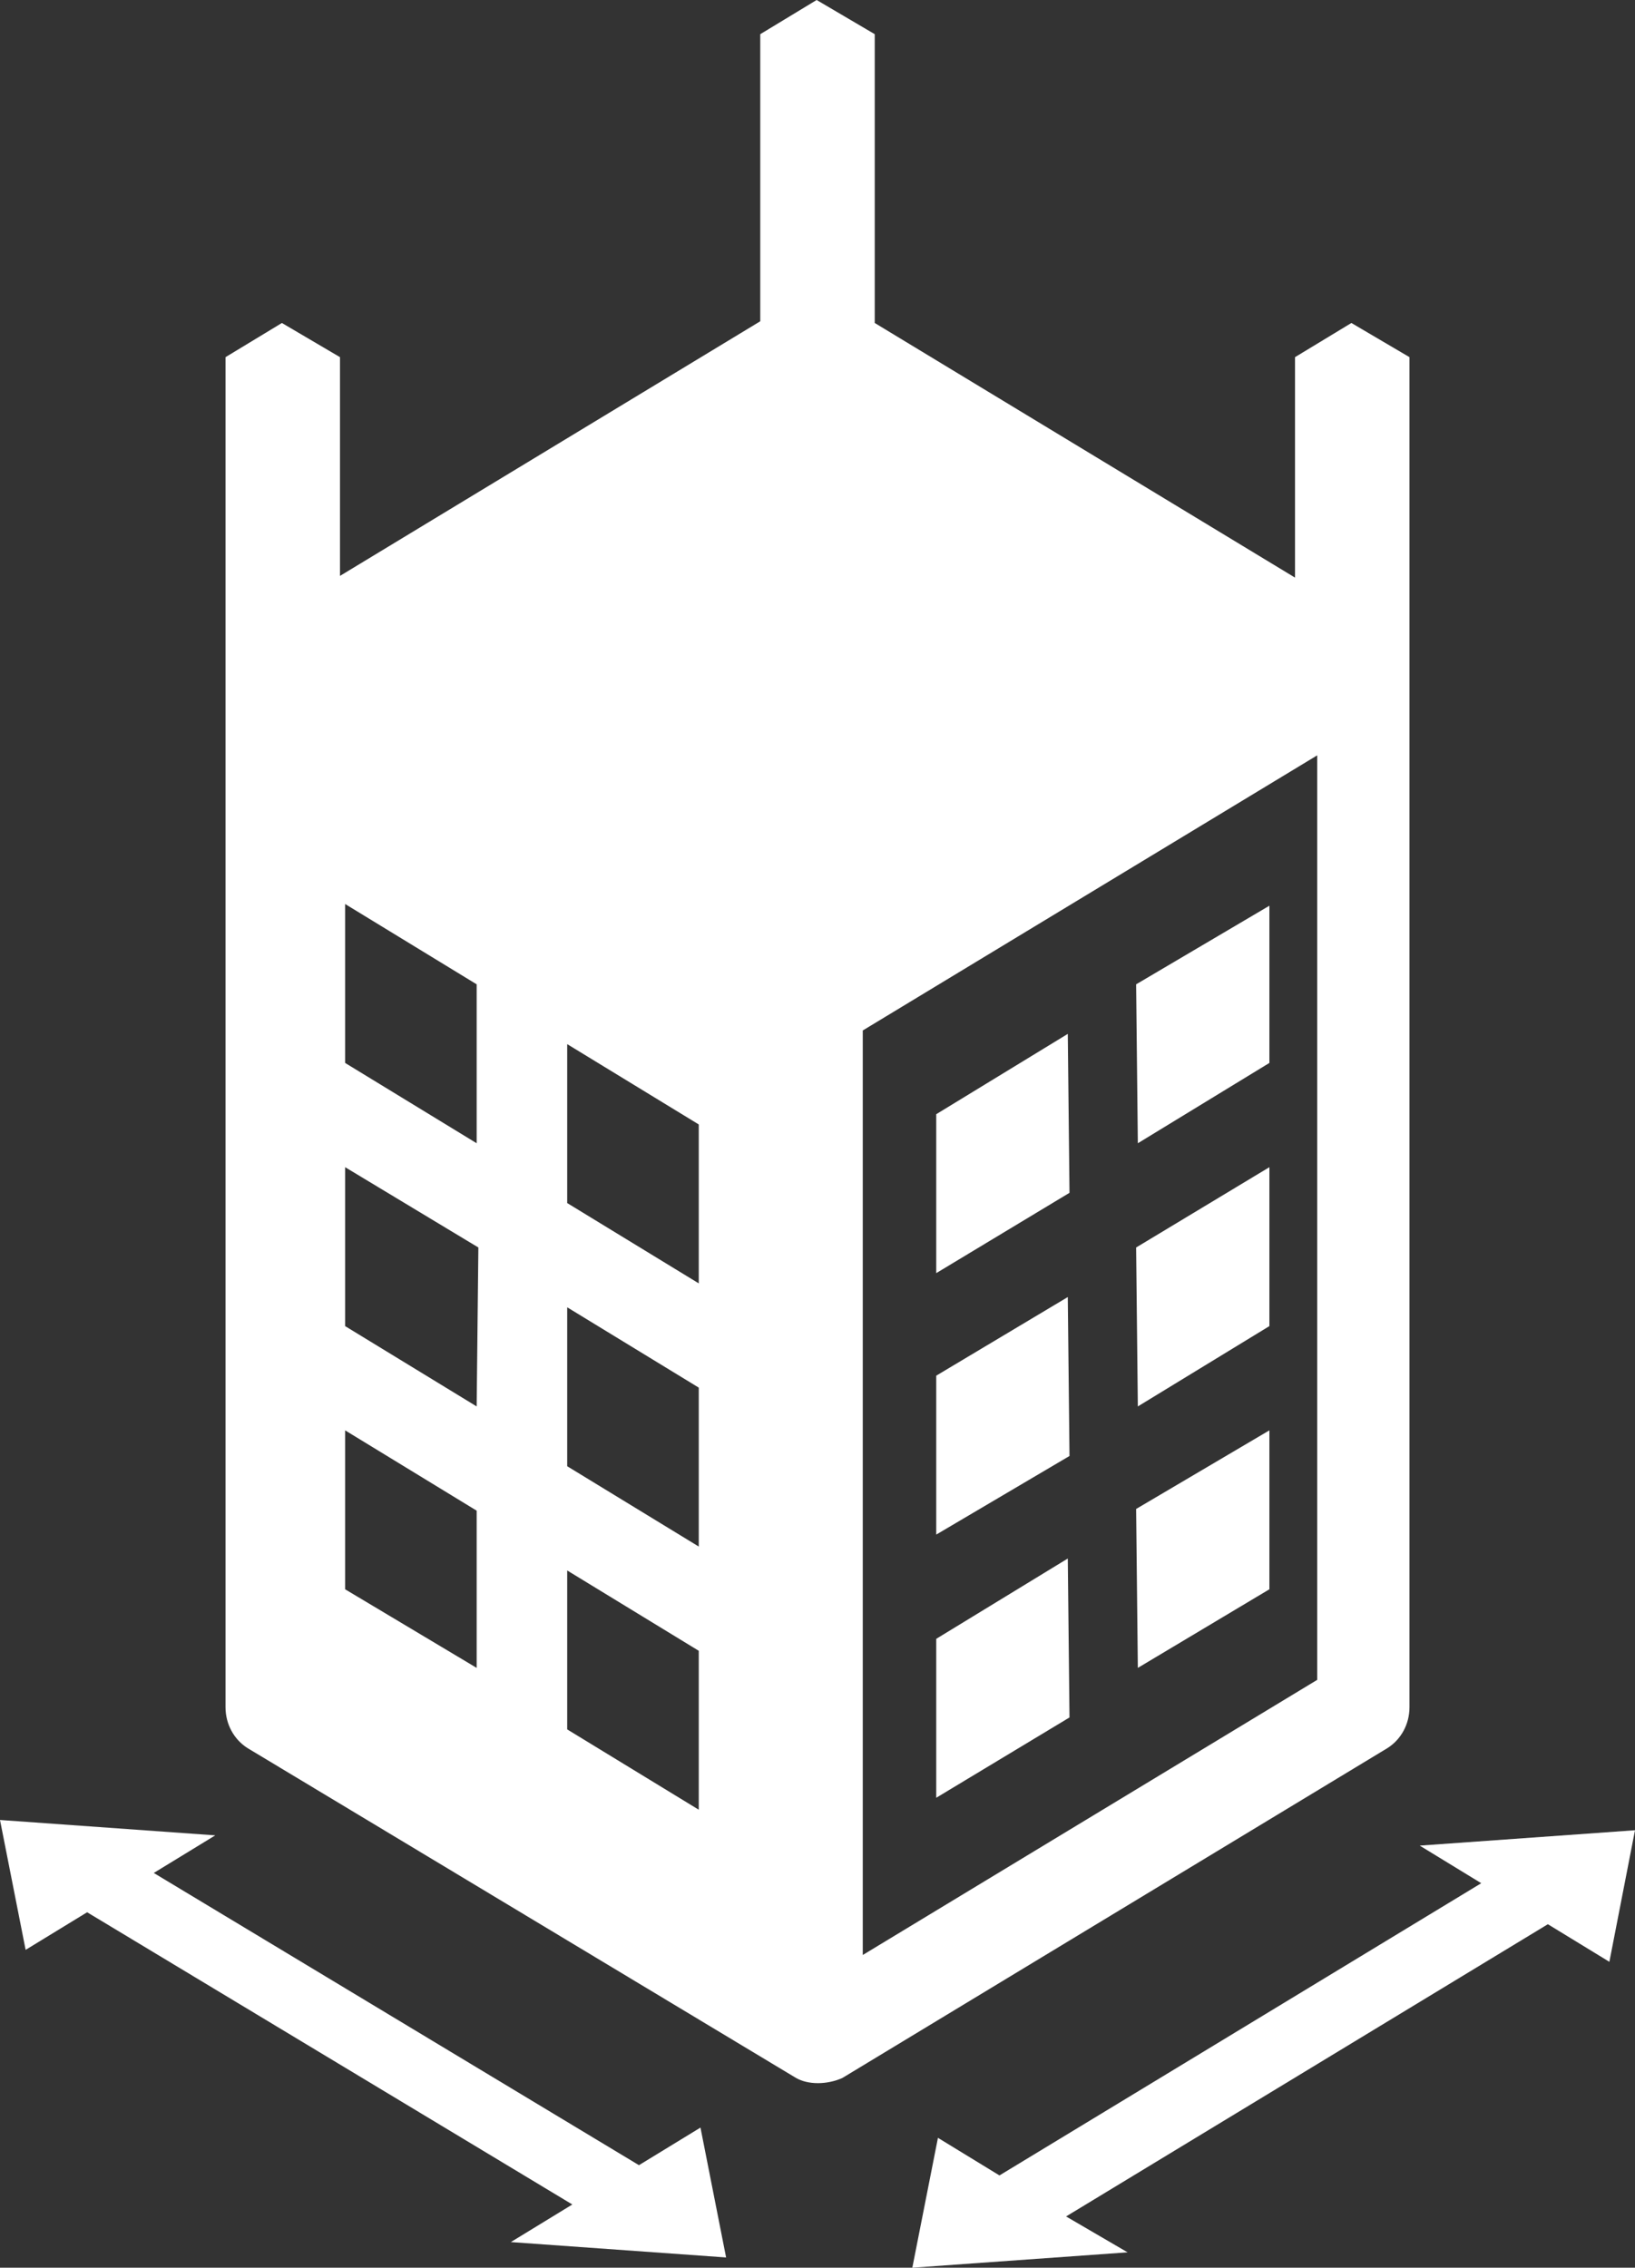 <?xml version="1.0" encoding="utf-8"?>
<!-- Generator: Adobe Illustrator 24.2.3, SVG Export Plug-In . SVG Version: 6.00 Build 0)  -->
<svg version="1.1" id="Layer_1" xmlns="http://www.w3.org/2000/svg" xmlns:xlink="http://www.w3.org/1999/xlink" x="0px" y="0px"
	 viewBox="0 0 95.7 132.7" style="enable-background:new 0 0 95.7 132.7;" xml:space="preserve">
<rect x="0" y="0" width="95.7" height="132.7" fill="#333333" stroke="none"/>
<style type="text/css">
	.st0{fill:#FFFFFF;}
</style>
<polygon class="st0" points="1.5,114.1 5.1,111.9 33.5,129 29.9,131.2 42.5,132.1 41,124.5 37.4,126.7 9,109.6 12.6,107.4 0,106.5 
	"/>
<polygon class="st0" points="83.1,108 86.7,110.2 58.5,127.3 54.9,125.1 53.4,132.7 66,131.8 62.4,129.7 90.6,112.6 94.2,114.8 
	95.7,107.1 "/>
<g>
	<path class="st0" d="M77.1,98.3l-26.6,16.1V60.3l26.6-16.1L77.1,98.3z M40.9,75.1l-7.7-4.7l0-9.3l7.7,4.7L40.9,75.1z M40.9,90.5
		l-7.7-4.7l0-9.3l7.7,4.7L40.9,90.5z M40.9,105.9l-7.7-4.7l0-9.3l7.7,4.7L40.9,105.9z M27.9,66.9l-7.7-4.7l0-9.3l7.7,4.7L27.9,66.9z
		 M27.9,82.3l-7.7-4.7l0-9.3L28,73L27.9,82.3z M27.9,97.6L20.2,93l0-9.3l7.7,4.7L27.9,97.6z M82.5,99.9l0-79l-3.4-2l-3.3,2v12.9
		L51.2,18.9V2l-3.4-2l-3.3,2v16.8L19.9,33.7V20.9l-3.4-2l-3.3,2l0,79c0,1,0.5,1.9,1.3,2.4l32.1,19.3h0c0.7,0.4,1.8,0.4,2.7,0
		l31.9-19.3C82,101.8,82.5,100.9,82.5,99.9"/>
</g>
<polygon class="st0" points="62.6,69.8 62.5,60.5 54.8,65.2 54.8,74.5 "/>
<polygon class="st0" points="74.3,62.2 74.3,53 66.5,57.6 66.6,66.9 "/>
<polygon class="st0" points="62.6,85.2 62.5,75.9 54.8,80.5 54.8,89.8 "/>
<polygon class="st0" points="74.3,77.6 74.3,68.3 66.5,73 66.6,82.3 "/>
<polygon class="st0" points="62.6,100.5 62.5,91.2 54.8,95.9 54.8,105.2 "/>
<polygon class="st0" points="74.3,93 74.3,83.7 66.5,88.3 66.6,97.6 "/>
</svg>
